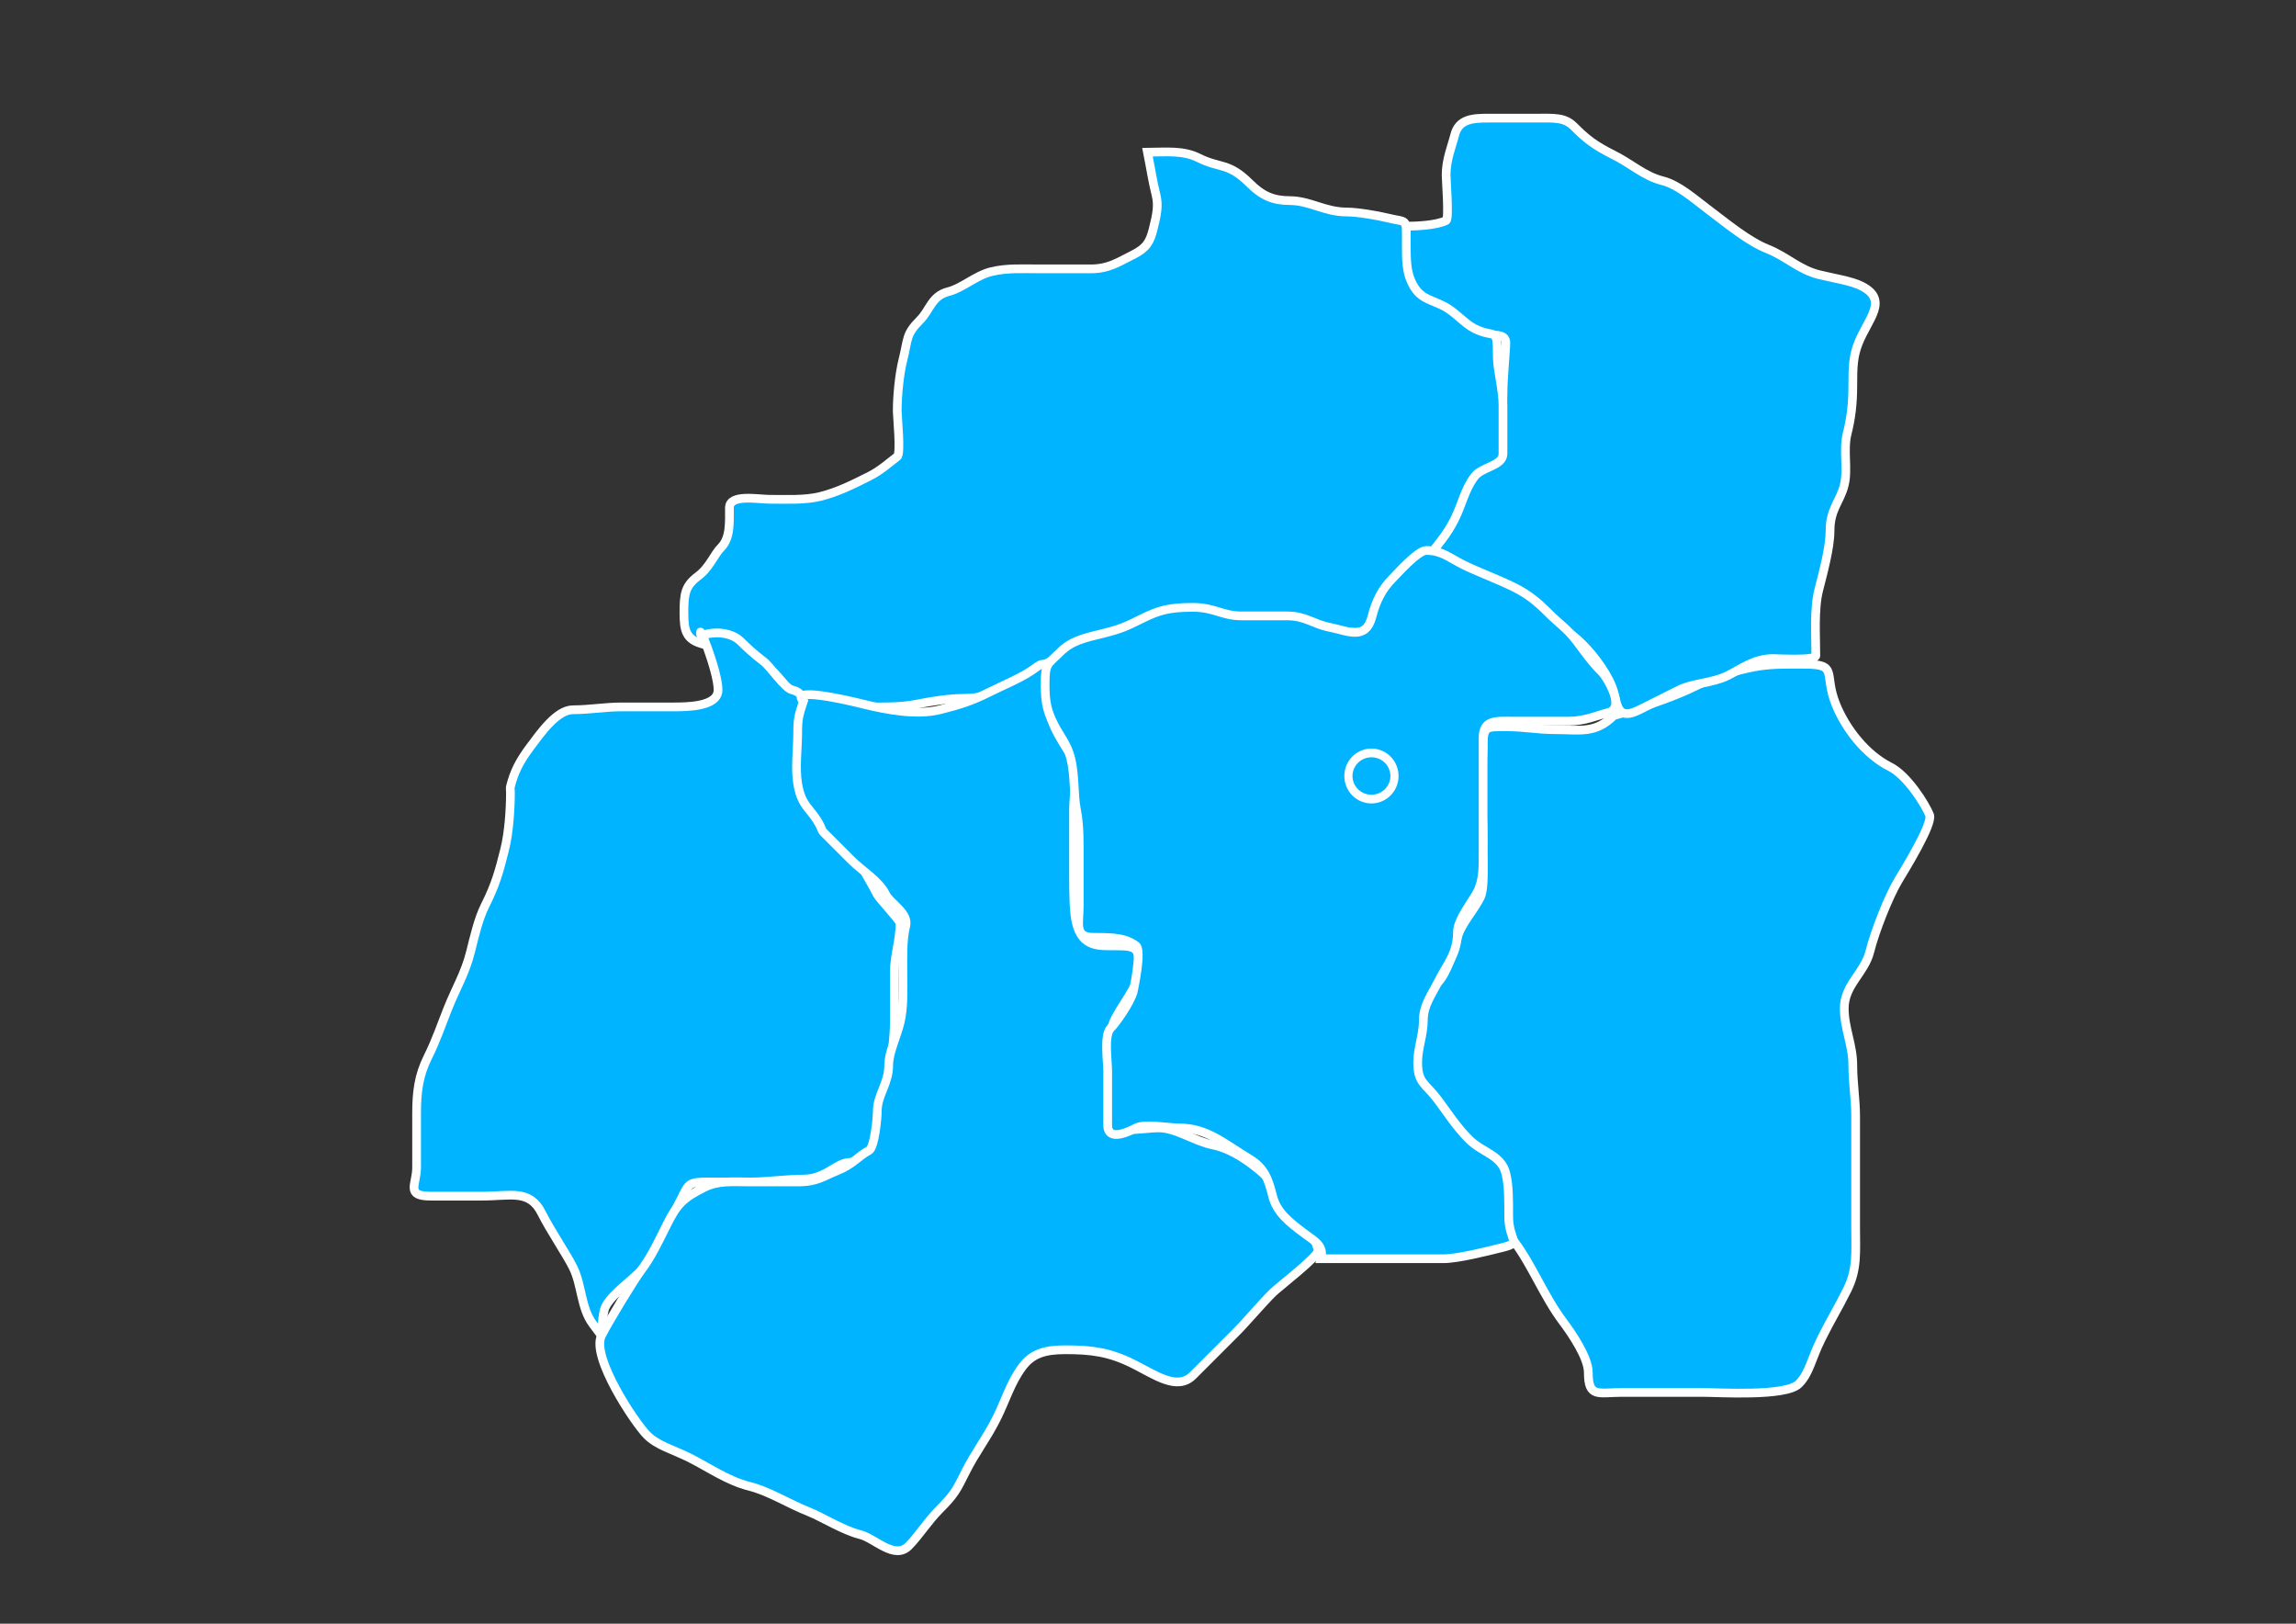 <?xml version="1.0" encoding="UTF-8" standalone="no"?>
<!-- Created with Inkscape (http://www.inkscape.org/) -->
<svg
   xmlns:dc="http://purl.org/dc/elements/1.1/"
   xmlns:cc="http://web.resource.org/cc/"
   xmlns:rdf="http://www.w3.org/1999/02/22-rdf-syntax-ns#"
   xmlns:svg="http://www.w3.org/2000/svg"
   xmlns="http://www.w3.org/2000/svg"
   xmlns:sodipodi="http://inkscape.sourceforge.net/DTD/sodipodi-0.dtd"
   xmlns:inkscape="http://www.inkscape.org/namespaces/inkscape"
   height="744.094"
   width="1052.362"
   id="svg16426"
   sodipodi:version="0.32"
   inkscape:version="0.43"
   version="1.0"
   sodipodi:docbase="D:\"
   sodipodi:docname="powiat_lipski.svg">
  <rect width="100%" height="100%" fill="#333333" stroke="none"/>
  <defs
     id="defs16428" />
  <sodipodi:namedview
     id="base"
     pagecolor="#ffffff"
     bordercolor="#666666"
     borderopacity="1.0"
     inkscape:pageopacity="0.0"
     inkscape:pageshadow="2"
     inkscape:cx="375"
     inkscape:cy="520"
     inkscape:zoom="0.35"
     inkscape:document-units="px"
     inkscape:current-layer="layer1"
     inkscape:window-width="888"
     inkscape:window-height="573"
     inkscape:window-x="30"
     inkscape:window-y="43" />
  <g
     inkscape:groupmode="layer"
     inkscape:label="Warstwa 1"
     id="layer1">
    <path
       style="fill:#00b4ff;fill-rule:evenodd;stroke:white;stroke-width:4;stroke-linecap:butt;stroke-linejoin:miter;stroke-opacity:1;fill-opacity:1;stroke-miterlimit:4;stroke-dasharray:none"
       d="M 739.725,327.869 C 744.353,326.694 764.773,320.559 776.224,314.834 C 784.681,310.605 793.949,307.639 803.597,305.709 C 811.349,304.159 819.063,304.406 827.061,304.406 C 842.84,304.406 835.755,308.545 841.399,322.655 C 845.992,334.136 855.357,345.927 866.166,351.332 C 874.331,355.415 882.528,368.774 884.415,373.492 C 886.046,377.567 872.653,399.179 870.077,403.473 C 865.596,410.94 859.357,426.797 857.042,436.061 C 854.563,445.977 845.31,451.324 845.31,462.131 C 845.31,471.261 849.22,478.759 849.22,488.201 C 849.22,496.373 850.524,503.57 850.524,511.664 C 850.524,520.789 850.524,529.914 850.524,539.038 C 850.524,546.859 850.524,554.68 850.524,562.502 C 850.524,574.01 851.387,581.631 846.613,591.179 C 842.098,600.21 839.455,604.193 834.882,613.339 C 830.034,623.035 829.425,629.223 824.454,634.195 C 818.517,640.131 787.897,638.105 780.134,638.105 C 767.968,638.105 755.802,638.105 743.636,638.105 C 732.562,638.105 727.994,640.767 727.994,628.981 C 727.994,622.274 720.765,611.521 716.262,605.518 C 707.738,594.152 702.292,579.938 694.102,569.019 C 688.47,561.51 687.585,559.282 687.585,548.163 C 687.585,538.26 684.436,534.587 678.46,528.61 C 672.028,522.178 666.845,518.299 660.211,511.664 C 654.417,505.871 650.106,498.617 648.479,492.112 C 645.684,480.93 648.793,480.428 651.086,471.255 C 653.46,461.759 652.308,456.999 658.907,450.399 C 663.018,446.288 666.414,436.015 668.032,429.543 C 669.514,423.616 675.417,417.38 678.46,411.294 C 680.548,407.118 679.764,395.266 679.764,390.438 C 679.764,382.936 680.138,374.99 678.46,368.278 C 677.092,362.805 679.764,350.042 679.764,343.511 C 679.764,332.156 680.673,333.083 691.495,333.083 C 698.109,333.083 705.411,334.386 712.351,334.386 C 724.125,334.386 731.129,336.465 739.725,327.869 z "
       id="path16414" />
    <path
       style="fill:#00b4ff;fill-rule:evenodd;stroke:white;stroke-width:4;stroke-linecap:butt;stroke-linejoin:miter;stroke-opacity:1;fill-opacity:1;stroke-miterlimit:4;stroke-dasharray:none"
       d="M 644.569,103.664 C 649.047,103.664 658.422,103.255 662.818,101.057 C 664.261,100.336 662.818,82.763 662.818,80.201 C 662.818,73.089 665.497,66.878 666.728,61.952 C 668.603,54.452 675.117,54.131 682.371,54.131 C 689.323,54.131 696.275,54.131 703.227,54.131 C 712.67,54.131 717.066,53.632 721.476,58.041 C 727.273,63.839 730.913,66.67 739.725,71.076 C 747.609,75.018 753.764,80.778 761.885,82.808 C 769.281,84.657 776.309,91.019 782.741,95.843 C 791.34,102.292 801.068,110.474 810.115,114.092 C 818.925,117.616 824.599,123.579 833.578,125.824 C 840.335,127.513 848.401,128.673 853.131,131.038 C 865.947,137.446 856.264,146.018 851.827,157.108 C 849.365,163.265 849.22,168.133 849.22,176.661 C 849.22,185.04 848.463,191.422 846.613,198.821 C 844.741,206.309 847.108,215.091 845.31,222.284 C 843.388,229.972 838.792,233.288 838.792,243.14 C 838.792,251.161 835.5,262.828 833.578,270.514 C 831.391,279.264 832.275,291.354 832.275,300.495 C 832.275,302.834 814.62,301.799 812.722,301.799 C 804.051,301.799 798.183,306.461 791.866,309.62 C 785.041,313.032 775.797,313.092 769.706,316.137 C 763.364,319.308 756.991,322.495 751.457,325.262 C 741.905,330.037 741.472,324.427 739.725,317.441 C 737.939,310.297 731.044,300.939 725.387,295.281 C 719.168,289.063 713.297,285.978 705.834,282.246 C 699.166,278.912 693.106,273.766 684.978,270.514 C 676.139,266.979 668.921,263.36 662.818,258.783 C 654.844,252.802 650.441,256.602 657.604,247.051 C 661.795,241.463 670.091,225.986 673.246,219.677 C 676.023,214.124 687.585,207.472 687.585,200.124 C 687.585,193.222 688.888,188.511 688.888,180.572 C 688.888,172.983 690.192,160.656 690.192,157.108 C 690.192,150.035 675.662,156.361 669.335,153.198 C 661.198,149.129 658.708,145.178 653.693,140.163 C 648.914,135.384 648.389,132.251 643.265,127.128 C 638.116,121.978 640.65,110.195 644.569,103.664 z "
       id="path16416"
       sodipodi:nodetypes="cssssssssssssssssssssssssssssssssssssc" />
    <path
       style="fill:#00b4ff;fill-rule:evenodd;stroke:white;stroke-width:4;stroke-linecap:butt;stroke-linejoin:miter;stroke-opacity:1;fill-opacity:1;stroke-miterlimit:4;stroke-dasharray:none"
       d="M 525.949,69.773 C 534.339,69.722 542.163,68.755 549.412,72.38 C 559.25,77.299 563.042,74.278 572.875,84.112 C 578.423,89.659 583.503,91.933 591.125,91.933 C 600.334,91.933 607.181,97.147 617.195,97.147 C 622.327,97.147 631.954,98.881 635.444,99.754 C 645.422,102.248 644.569,99.344 644.569,111.485 C 644.569,119.045 644.579,124.541 647.176,129.735 C 650.761,136.906 655.087,136.949 661.514,140.163 C 667.163,142.987 670.991,148.16 675.853,150.591 C 685.573,155.451 686.281,149.082 686.281,163.626 C 686.281,169.166 688.888,178.547 688.888,185.786 C 688.888,193.172 688.888,200.559 688.888,207.946 C 688.888,213.51 679.192,213.922 675.853,218.374 C 671.223,224.547 670.205,230.974 666.728,237.926 C 663.085,245.214 658.949,249.602 654.997,254.872 C 650.516,260.847 648.265,265.514 643.265,270.514 C 639.522,274.258 633.052,283.119 630.23,288.763 C 629.034,291.155 602.629,288.763 598.946,288.763 C 590.256,288.763 581.565,288.763 572.875,288.763 C 564.776,288.763 556.525,282.246 546.805,282.246 C 540.066,282.246 533.225,282.056 527.252,283.549 C 519.893,285.389 518.832,288.261 511.61,290.067 C 504.308,291.892 496.011,296.563 490.754,299.192 C 483.649,302.744 479.556,302.39 475.112,308.316 C 470.766,314.111 470.25,314.094 462.077,316.137 C 454.548,318.02 449.715,320.048 441.22,320.048 C 435.065,320.048 426.595,321.409 420.364,322.655 C 412.342,324.259 404.01,323.958 395.597,323.958 C 388.822,323.958 381.874,322.655 374.741,322.655 C 365.018,322.655 365.036,321.012 360.402,314.834 C 356.01,308.977 351.261,304.395 344.76,300.495 C 339.753,297.491 327.899,296.606 322.6,295.281 C 314.547,293.268 313.476,289.298 313.476,280.942 C 313.476,272.075 314.033,268.467 319.993,263.997 C 325.229,260.07 327.364,254.019 330.422,250.962 C 334.748,246.636 334.332,239.779 334.332,232.712 C 334.332,226.273 347.423,228.802 352.581,228.802 C 360.51,228.802 368.909,229.282 376.045,227.498 C 384.1,225.484 391.19,221.881 398.204,218.374 C 403.722,215.615 407.062,212.382 411.24,209.249 C 413.006,207.924 411.24,191.053 411.24,188.393 C 411.24,181.471 412.167,171.646 413.847,164.93 C 416.293,155.143 415.095,153.253 421.668,146.68 C 426.254,142.094 426.977,135.577 434.703,133.645 C 441.124,132.04 447.103,126.309 454.255,124.521 C 461.367,122.743 468.881,123.217 476.415,123.217 C 484.236,123.217 492.057,123.217 499.878,123.217 C 508.196,123.217 512.707,120.062 519.431,116.699 C 525.512,113.659 527.107,110.765 528.556,104.968 C 530.166,98.525 531.094,94.265 529.859,89.326 C 528.199,82.685 527.567,77.862 525.949,69.773 z "
       id="path16418" />
    <path
       style="fill:#00b4ff;fill-rule:evenodd;stroke:white;stroke-width:4;stroke-linecap:butt;stroke-linejoin:miter;stroke-opacity:1;fill-opacity:1;stroke-miterlimit:4;stroke-dasharray:none"
       d="M 321.297,291.37 C 319.197,282.971 329.118,307.48 329.118,316.137 C 329.118,323.856 315.206,323.958 308.262,323.958 C 300.441,323.958 292.62,323.958 284.799,323.958 C 277.421,323.958 270.281,325.262 262.639,325.262 C 255.179,325.262 247.734,336.01 243.086,342.208 C 238.169,348.764 235.651,353.697 233.961,360.457 C 233.751,361.3 233.961,362.195 233.961,363.064 C 233.961,370.831 233.241,381.588 231.354,389.134 C 228.783,399.419 227.228,405.207 222.23,415.204 C 219.267,421.131 217.327,429.601 215.712,436.061 C 213.204,446.095 209.138,452.497 205.284,462.131 C 202.299,469.594 199.913,476.783 196.16,484.291 C 191.874,492.862 190.946,500.415 190.946,510.361 C 190.946,518.616 190.946,526.872 190.946,535.128 C 190.946,542.86 185.663,548.163 197.463,548.163 C 205.284,548.163 213.105,548.163 220.926,548.163 C 234.045,548.163 242.735,544.854 248.3,555.984 C 252.197,563.778 259.562,574.598 262.639,580.751 C 266.809,589.091 266.119,599.296 271.763,606.821 C 279.472,617.1 274.193,611.44 276.977,600.303 C 278.329,594.899 288.22,587.758 291.316,584.661 C 299.149,576.828 301.794,577.943 304.351,567.716 C 306.224,560.225 309.291,555.229 312.172,549.466 C 315.821,542.17 315.666,541.645 325.208,541.645 C 331.725,541.645 338.243,541.645 344.76,541.645 C 351.563,541.645 360.547,540.342 368.224,540.342 C 375.889,540.342 380.631,536.093 385.169,533.824 C 393.174,529.822 400.811,538.227 400.811,526.003 C 400.811,519.829 407.329,517.251 407.329,509.057 C 407.329,503.998 408.632,496.753 408.632,490.808 C 408.632,481.678 409.936,476.443 409.936,467.345 C 409.936,459.958 409.936,452.572 409.936,445.185 C 409.936,437.782 412.543,430.939 412.543,423.025 C 412.543,421.886 402.908,411.577 402.115,409.99 C 399.605,404.97 397.21,401.484 394.294,395.652 C 390.618,388.3 383.188,386.475 379.955,380.009 C 376.879,373.857 374.562,370.527 372.134,365.671 C 368.665,358.732 366.561,356.68 368.224,350.029 C 369.645,344.344 368.224,336.37 368.224,330.476 C 368.224,322.453 369.632,317.793 363.009,316.137 C 359.545,315.271 353.173,305.502 349.974,303.102 C 345.227,299.541 341.313,295.745 339.546,293.977 C 335.117,289.548 326.854,289.148 321.297,291.37 z "
       id="path16420" />
    <path
       style="fill:#00b4ff;fill-rule:evenodd;stroke:white;stroke-width:4;stroke-linecap:butt;stroke-linejoin:miter;stroke-opacity:1;fill-opacity:1;stroke-miterlimit:4;stroke-dasharray:none"
       d="M 368.224,321.351 C 361.764,314.892 386.735,320.439 395.597,322.655 C 406.484,325.377 420.253,327.897 430.792,325.262 C 439.949,322.973 445.335,321.249 452.952,317.441 C 460.433,313.7 468.627,310.572 475.112,305.709 C 482.817,299.93 480.326,314.309 480.326,318.744 C 480.326,330.62 485.079,336.66 490.754,346.118 C 494.295,352.02 492.057,364.171 492.057,370.885 C 492.057,381.313 492.057,391.741 492.057,402.169 C 492.057,409.141 492.126,418.085 493.361,423.025 C 496.157,434.212 503.671,433.454 511.61,433.454 C 522.124,433.454 522.038,435.077 522.038,445.185 C 522.038,451.687 513.031,461.838 510.307,468.648 C 508.064,474.256 509.003,481.721 509.003,488.201 C 509.003,495.059 510.307,503.024 510.307,510.361 C 510.307,520.955 521.742,516.879 531.163,516.879 C 538.993,516.879 547.455,523.005 555.93,524.7 C 563.012,526.116 569.497,530.313 574.179,533.824 C 583.104,540.518 586.717,546.363 593.732,553.377 C 599.5,559.145 603.143,568.863 604.16,572.93 C 604.793,575.463 585.973,589.813 583.303,592.482 C 577.461,598.325 571.489,605.601 566.358,610.732 C 560.39,616.7 554.045,623.044 546.805,630.284 C 539.576,637.514 529.601,630.155 519.431,625.07 C 508.211,619.46 499.866,618.553 488.147,618.553 C 478.497,618.553 472.969,620.541 468.594,626.374 C 463.191,633.578 460.888,641.787 456.863,649.837 C 452.117,659.329 447.048,665.555 442.524,674.604 C 438.539,682.573 437.576,684.765 430.792,691.549 C 425.226,697.115 420.984,703.965 416.454,708.495 C 409.957,714.992 401.016,704.962 394.294,703.281 C 386.415,701.312 377.076,695.351 370.831,692.853 C 360.824,688.85 352.491,683.38 343.457,681.121 C 333.487,678.629 324.619,672.354 316.083,668.086 C 308.329,664.209 301.439,662.567 296.53,657.658 C 291.014,652.142 270.776,621.831 275.674,612.035 C 278.544,606.295 290.26,586.938 293.923,582.054 C 298.649,575.753 301.856,568.795 305.655,561.198 C 310.311,551.886 313.013,549.046 322.6,544.252 C 329.312,540.897 335.685,541.645 343.457,541.645 C 350.843,541.645 358.23,541.645 365.616,541.645 C 374.613,541.645 377.163,539.112 383.866,536.431 C 391.014,533.572 393.636,529.591 398.204,527.307 C 400.879,525.969 402.115,512.074 402.115,509.057 C 402.115,501.771 407.329,496.601 407.329,488.201 C 407.329,482.353 410.849,475.426 412.543,468.648 C 414.227,461.913 413.847,453.417 413.847,446.489 C 413.847,438.944 413.455,431.11 415.15,424.329 C 416.616,418.463 408.044,414.027 406.025,409.99 C 402.753,403.445 395.158,399.123 390.383,394.348 C 385.709,389.674 380.888,384.853 377.348,381.313 C 376.661,380.626 376.479,379.575 376.045,378.706 C 371.79,370.198 367.455,370.184 365.616,359.153 C 364.397,351.836 365.616,343.148 365.616,335.69 C 365.616,329.709 366.036,327.913 368.224,321.351 z "
       id="path16422"
       sodipodi:nodetypes="csssssssssssssssssssssssssssssssssssssssssssssssssssssc" />
    <path
       style="fill:#00b4ff;fill-rule:evenodd;stroke:white;stroke-width:4;stroke-linecap:butt;stroke-linejoin:miter;stroke-opacity:1;fill-opacity:1;stroke-miterlimit:4;stroke-dasharray:none"
       d="M 605.463,576.84 C 607.869,576.84 625.134,576.84 635.444,576.84 C 644.134,576.84 652.824,576.84 661.514,576.84 C 668.283,576.84 681.863,573.382 688.888,571.626 C 697.847,569.387 691.495,568.711 691.495,557.287 C 691.495,550.074 691.587,543.317 690.192,537.735 C 688.067,529.236 679.38,528.226 673.246,522.093 C 667.562,516.409 662.764,508.986 658.907,503.843 C 653.42,496.528 649.783,496.434 649.783,486.898 C 649.783,480.337 652.39,474.374 652.39,467.345 C 652.39,460.755 656.362,455.49 658.907,450.399 C 663.248,441.719 668.032,437.161 668.032,426.936 C 668.032,421.518 675.214,412.573 677.157,408.687 C 680.043,402.913 679.764,396.935 679.764,389.134 C 679.764,380.009 679.764,370.885 679.764,361.76 C 679.764,353.939 679.764,346.118 679.764,338.297 C 679.764,329.627 685.595,330.476 694.102,330.476 C 702.358,330.476 710.613,330.476 718.869,330.476 C 726.483,330.476 731.653,327.932 737.118,326.565 C 745.491,324.472 736.089,309.894 734.511,308.316 C 729.487,303.292 726.221,298.565 722.78,293.977 C 718.338,288.056 714.606,285.803 709.744,280.942 C 704.764,275.962 700.611,272.465 694.102,269.211 C 686.508,265.414 677.1,262.013 670.639,258.783 C 664.175,255.551 660.78,252.265 653.693,252.265 C 649.773,252.265 640.134,263.217 638.051,265.3 C 633.502,269.849 630.574,275.656 628.926,282.246 C 626.051,293.746 617.998,289.185 609.374,287.46 C 601.529,285.891 598.514,282.246 589.821,282.246 C 582.869,282.246 575.917,282.246 568.965,282.246 C 560.275,282.246 556.564,278.335 546.805,278.335 C 536.016,278.335 531.221,279.61 523.342,283.549 C 516.238,287.101 513.482,288.295 506.396,290.067 C 496.812,292.463 491.273,293.458 485.54,299.192 C 480.162,304.569 479.022,303.854 479.022,313.53 C 479.022,321.893 479.992,325.897 482.933,331.779 C 485.647,337.208 489.151,341.012 490.754,347.422 C 492.748,355.4 492.02,364.181 493.361,370.885 C 494.878,378.47 494.664,386.612 494.664,394.348 C 494.664,401.3 494.664,408.252 494.664,415.204 C 494.664,423.321 492.256,429.543 501.182,429.543 C 510.748,429.543 515.957,429.87 520.735,433.454 C 523.434,435.478 519.674,453.337 519.431,454.31 C 518.157,459.406 511.444,468.815 509.003,471.255 C 505.926,474.332 507.7,486.373 507.7,490.808 C 507.7,499.064 507.7,507.32 507.7,515.575 C 507.7,523.728 518.239,518.127 520.735,516.879 C 524.843,514.824 535.573,516.879 540.287,516.879 C 553.345,516.879 560.98,524.08 572.875,531.217 C 579.59,535.246 581.423,540.643 583.303,548.163 C 585.175,555.65 591.127,560.222 597.642,565.109 C 602.479,568.736 606.973,570.801 605.463,576.84 z "
       id="path16424" />
    <path
       sodipodi:type="arc"
       style="opacity:1;fill:#00b4ff;fill-opacity:1;fill-rule:nonzero;stroke:#ffffff;stroke-width:4;stroke-linecap:butt;stroke-linejoin:miter;stroke-miterlimit:4;stroke-dasharray:none;stroke-opacity:1"
       id="path2334"
       sodipodi:cx="334.32953"
       sodipodi:cy="311.72314"
       sodipodi:rx="11.285385"
       sodipodi:ry="10.580049"
       d="M 345.615 311.723 A 11.285 10.58 0 1 1  323.044,311.723 A 11.285 10.58 0 1 1  345.615 311.723 z"
       transform="matrix(0.935,0,0,0.999,315.997,44.209)" />
  </g>
</svg>
